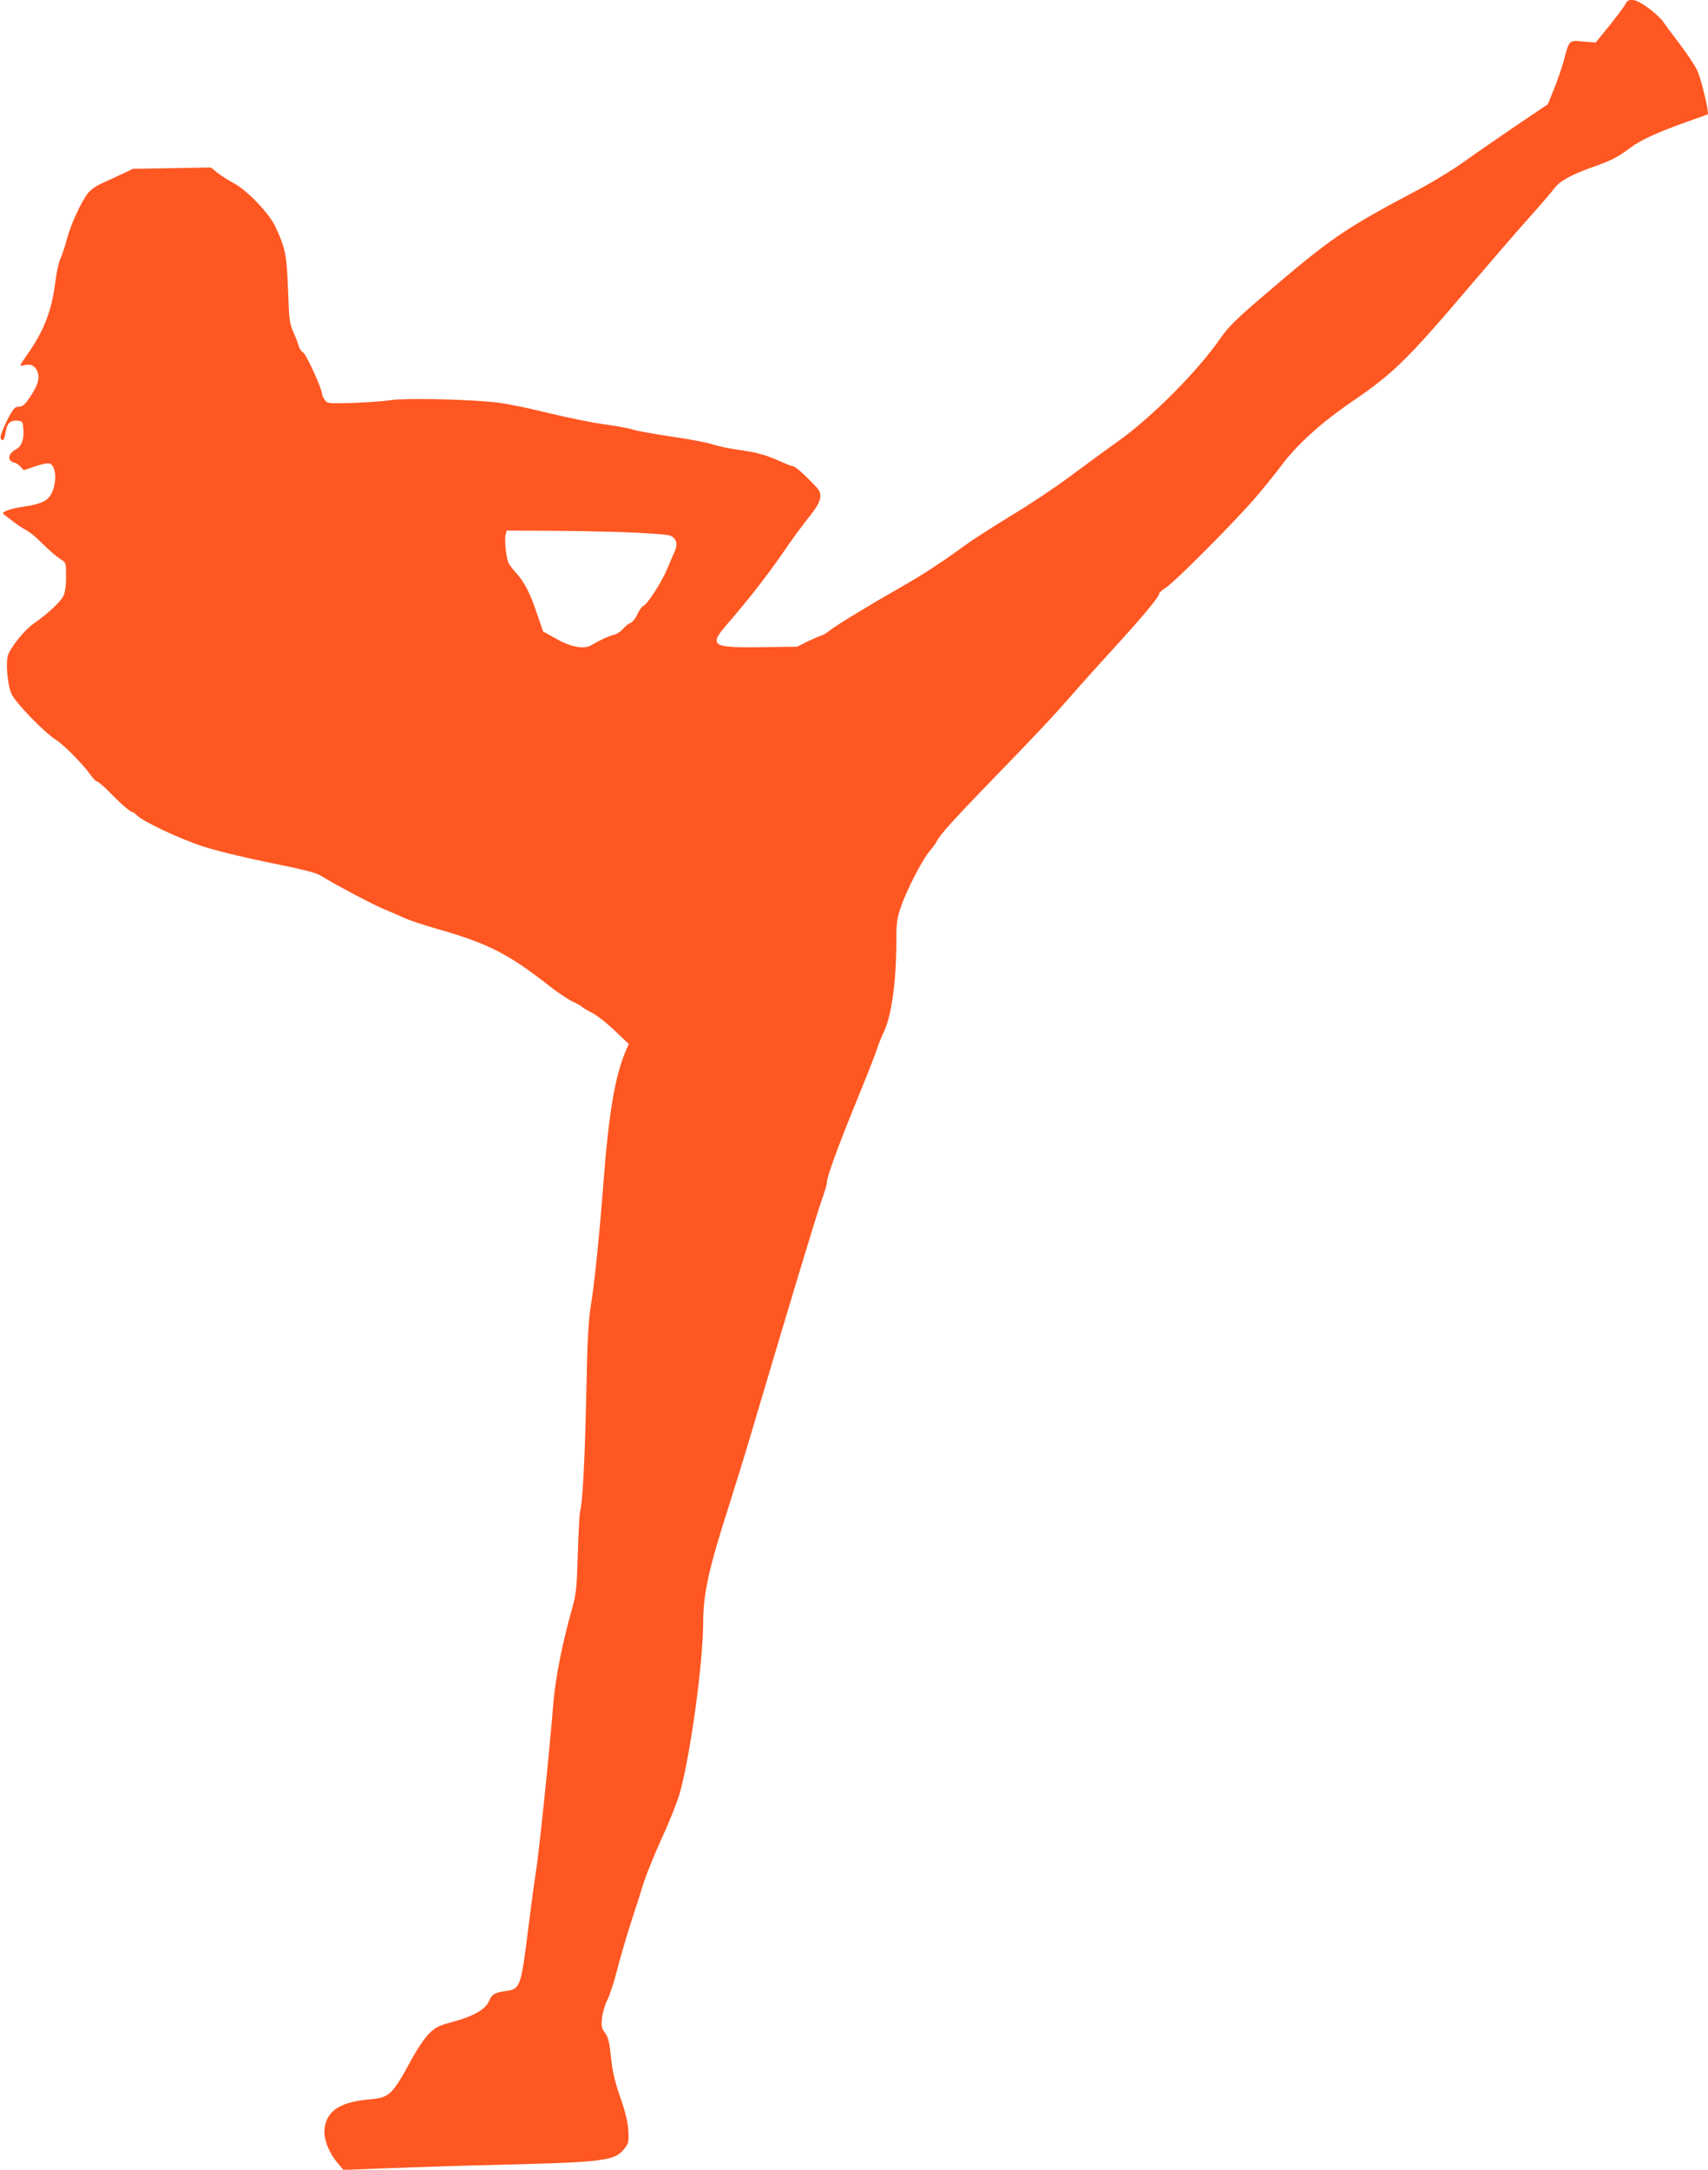 <?xml version="1.0" standalone="no"?>
<!DOCTYPE svg PUBLIC "-//W3C//DTD SVG 20010904//EN"
 "http://www.w3.org/TR/2001/REC-SVG-20010904/DTD/svg10.dtd">
<svg version="1.0" xmlns="http://www.w3.org/2000/svg"
 width="1008pt" height="1280pt" viewBox="0 0 1008 1280"
 preserveAspectRatio="xMidYMid meet">
<g transform="translate(0,1280) scale(0.1,-0.1)"
fill="#ff5722" stroke="none">
<path d="M9593 12777 c-9 -19 -66 -94 -149 -195 l-27 -33 -73 6 c-85 8 -83 9
-114 -108 -10 -40 -36 -115 -57 -167 l-38 -95 -190 -128 c-104 -71 -242 -166
-306 -212 -64 -46 -190 -123 -280 -170 -433 -230 -499 -275 -912 -628 -147
-126 -197 -175 -239 -235 -134 -196 -408 -472 -608 -614 -74 -53 -203 -147
-287 -210 -83 -62 -240 -167 -349 -232 -108 -66 -231 -145 -273 -176 -121 -89
-247 -172 -371 -242 -188 -107 -382 -225 -424 -258 -21 -16 -43 -30 -49 -30
-6 0 -40 -15 -76 -32 l-66 -33 -209 -3 c-296 -4 -315 8 -206 134 130 150 234
284 327 418 53 78 125 176 160 219 70 86 81 130 43 171 -72 77 -127 126 -142
126 -6 0 -29 9 -52 19 -98 45 -148 60 -253 75 -61 8 -137 24 -170 35 -32 11
-139 31 -238 45 -99 15 -202 33 -228 41 -26 9 -100 22 -165 31 -64 8 -218 39
-342 69 -138 34 -265 59 -330 64 -190 17 -520 23 -595 10 -38 -6 -138 -13
-221 -16 -149 -4 -152 -4 -168 19 -9 12 -16 28 -16 36 0 29 -93 233 -111 243
-10 5 -22 22 -26 37 -3 15 -18 52 -31 82 -23 50 -26 72 -32 250 -8 208 -15
246 -77 377 -37 77 -165 210 -241 251 -32 17 -76 45 -98 62 l-39 32 -230 -4
-230 -4 -70 -33 c-38 -18 -93 -43 -121 -56 -29 -13 -62 -37 -76 -56 -44 -59
-99 -181 -124 -272 -13 -48 -31 -101 -39 -117 -9 -17 -22 -81 -30 -143 -20
-161 -67 -280 -161 -414 -24 -34 -44 -64 -44 -67 0 -4 11 -4 24 0 37 9 62 -3
76 -36 16 -38 6 -76 -35 -140 -38 -59 -50 -70 -81 -70 -17 0 -31 -18 -64 -84
-25 -50 -40 -91 -36 -101 10 -26 23 -9 30 40 8 50 29 68 74 63 25 -3 27 -7 30
-52 4 -60 -11 -99 -44 -117 -34 -18 -49 -46 -33 -65 6 -8 17 -14 25 -14 7 0
22 -10 34 -22 l20 -22 71 24 c51 16 76 20 87 13 37 -23 37 -123 1 -183 -24
-38 -60 -54 -166 -70 -73 -11 -127 -31 -113 -42 3 -2 25 -20 50 -39 25 -20 61
-44 80 -54 19 -9 56 -38 82 -64 66 -65 99 -93 130 -113 27 -17 28 -21 28 -99
0 -53 -5 -92 -16 -115 -17 -35 -91 -104 -178 -165 -48 -33 -123 -124 -147
-179 -17 -40 -6 -177 19 -234 23 -51 192 -226 264 -272 46 -29 159 -144 199
-201 17 -24 35 -43 41 -43 6 0 35 -24 63 -52 71 -73 133 -128 145 -128 5 0 17
-8 27 -19 34 -36 252 -139 390 -184 84 -27 240 -65 398 -97 197 -40 270 -58
300 -77 86 -53 312 -173 375 -198 36 -15 88 -37 115 -50 28 -13 115 -42 195
-65 297 -84 424 -149 660 -335 47 -37 109 -79 138 -93 29 -13 54 -28 57 -32 3
-4 28 -19 57 -34 29 -14 90 -62 136 -106 l83 -79 -17 -38 c-64 -147 -103 -376
-134 -798 -21 -273 -50 -564 -71 -693 -17 -104 -22 -202 -29 -537 -8 -378 -22
-641 -36 -690 -4 -11 -10 -123 -14 -250 -6 -206 -10 -240 -34 -325 -57 -203
-99 -413 -110 -555 -28 -338 -88 -915 -106 -1015 -5 -30 -23 -164 -40 -298
-46 -369 -48 -375 -137 -388 -65 -9 -80 -19 -97 -59 -21 -49 -87 -87 -208
-121 -92 -25 -107 -32 -148 -73 -25 -25 -69 -91 -99 -146 -117 -216 -131 -229
-251 -240 -158 -14 -237 -58 -260 -147 -19 -67 13 -161 79 -236 l28 -33 269
10 c148 6 456 16 684 21 591 15 651 23 707 97 23 30 25 39 21 106 -3 49 -18
111 -47 194 -32 91 -46 151 -55 235 -9 91 -16 119 -35 145 -21 28 -23 39 -18
88 3 31 17 78 30 104 14 26 39 103 57 172 17 68 54 194 81 279 28 85 64 198
80 250 17 52 67 173 110 268 44 95 91 215 104 265 64 242 135 766 135 1002 0
161 36 322 145 660 40 127 104 331 140 455 244 823 388 1296 414 1369 17 47
31 93 31 104 0 34 59 196 169 467 60 146 117 290 126 320 10 30 28 75 40 100
46 93 75 298 75 543 0 100 4 130 26 195 32 95 126 279 169 329 18 21 38 49 45
63 21 39 100 127 315 349 273 281 362 376 485 516 57 66 172 193 254 283 160
175 256 290 256 308 0 6 19 24 43 39 54 36 404 387 525 528 51 59 118 143 150
185 93 127 238 258 427 387 238 162 325 247 705 695 96 113 237 276 314 363
78 87 154 175 170 197 33 44 103 82 241 130 99 35 134 54 212 112 57 43 159
89 333 151 63 22 117 42 119 43 9 7 -39 208 -62 257 -13 29 -60 100 -103 156
-44 57 -87 116 -98 132 -10 16 -48 52 -84 79 -76 57 -121 66 -139 27z m-5923
-3116 c140 -5 267 -14 283 -20 38 -15 49 -47 30 -91 -9 -19 -30 -70 -48 -112
-34 -79 -116 -205 -140 -214 -8 -3 -23 -25 -34 -49 -11 -24 -29 -46 -39 -49
-11 -4 -31 -20 -45 -36 -15 -16 -39 -32 -54 -35 -28 -6 -86 -33 -133 -61 -43
-26 -120 -12 -208 38 l-77 43 -36 105 c-40 120 -74 186 -123 240 -19 21 -39
47 -44 57 -14 26 -26 136 -18 167 l6 26 213 -1 c116 0 327 -4 467 -8z"/>
</g>
</svg>
